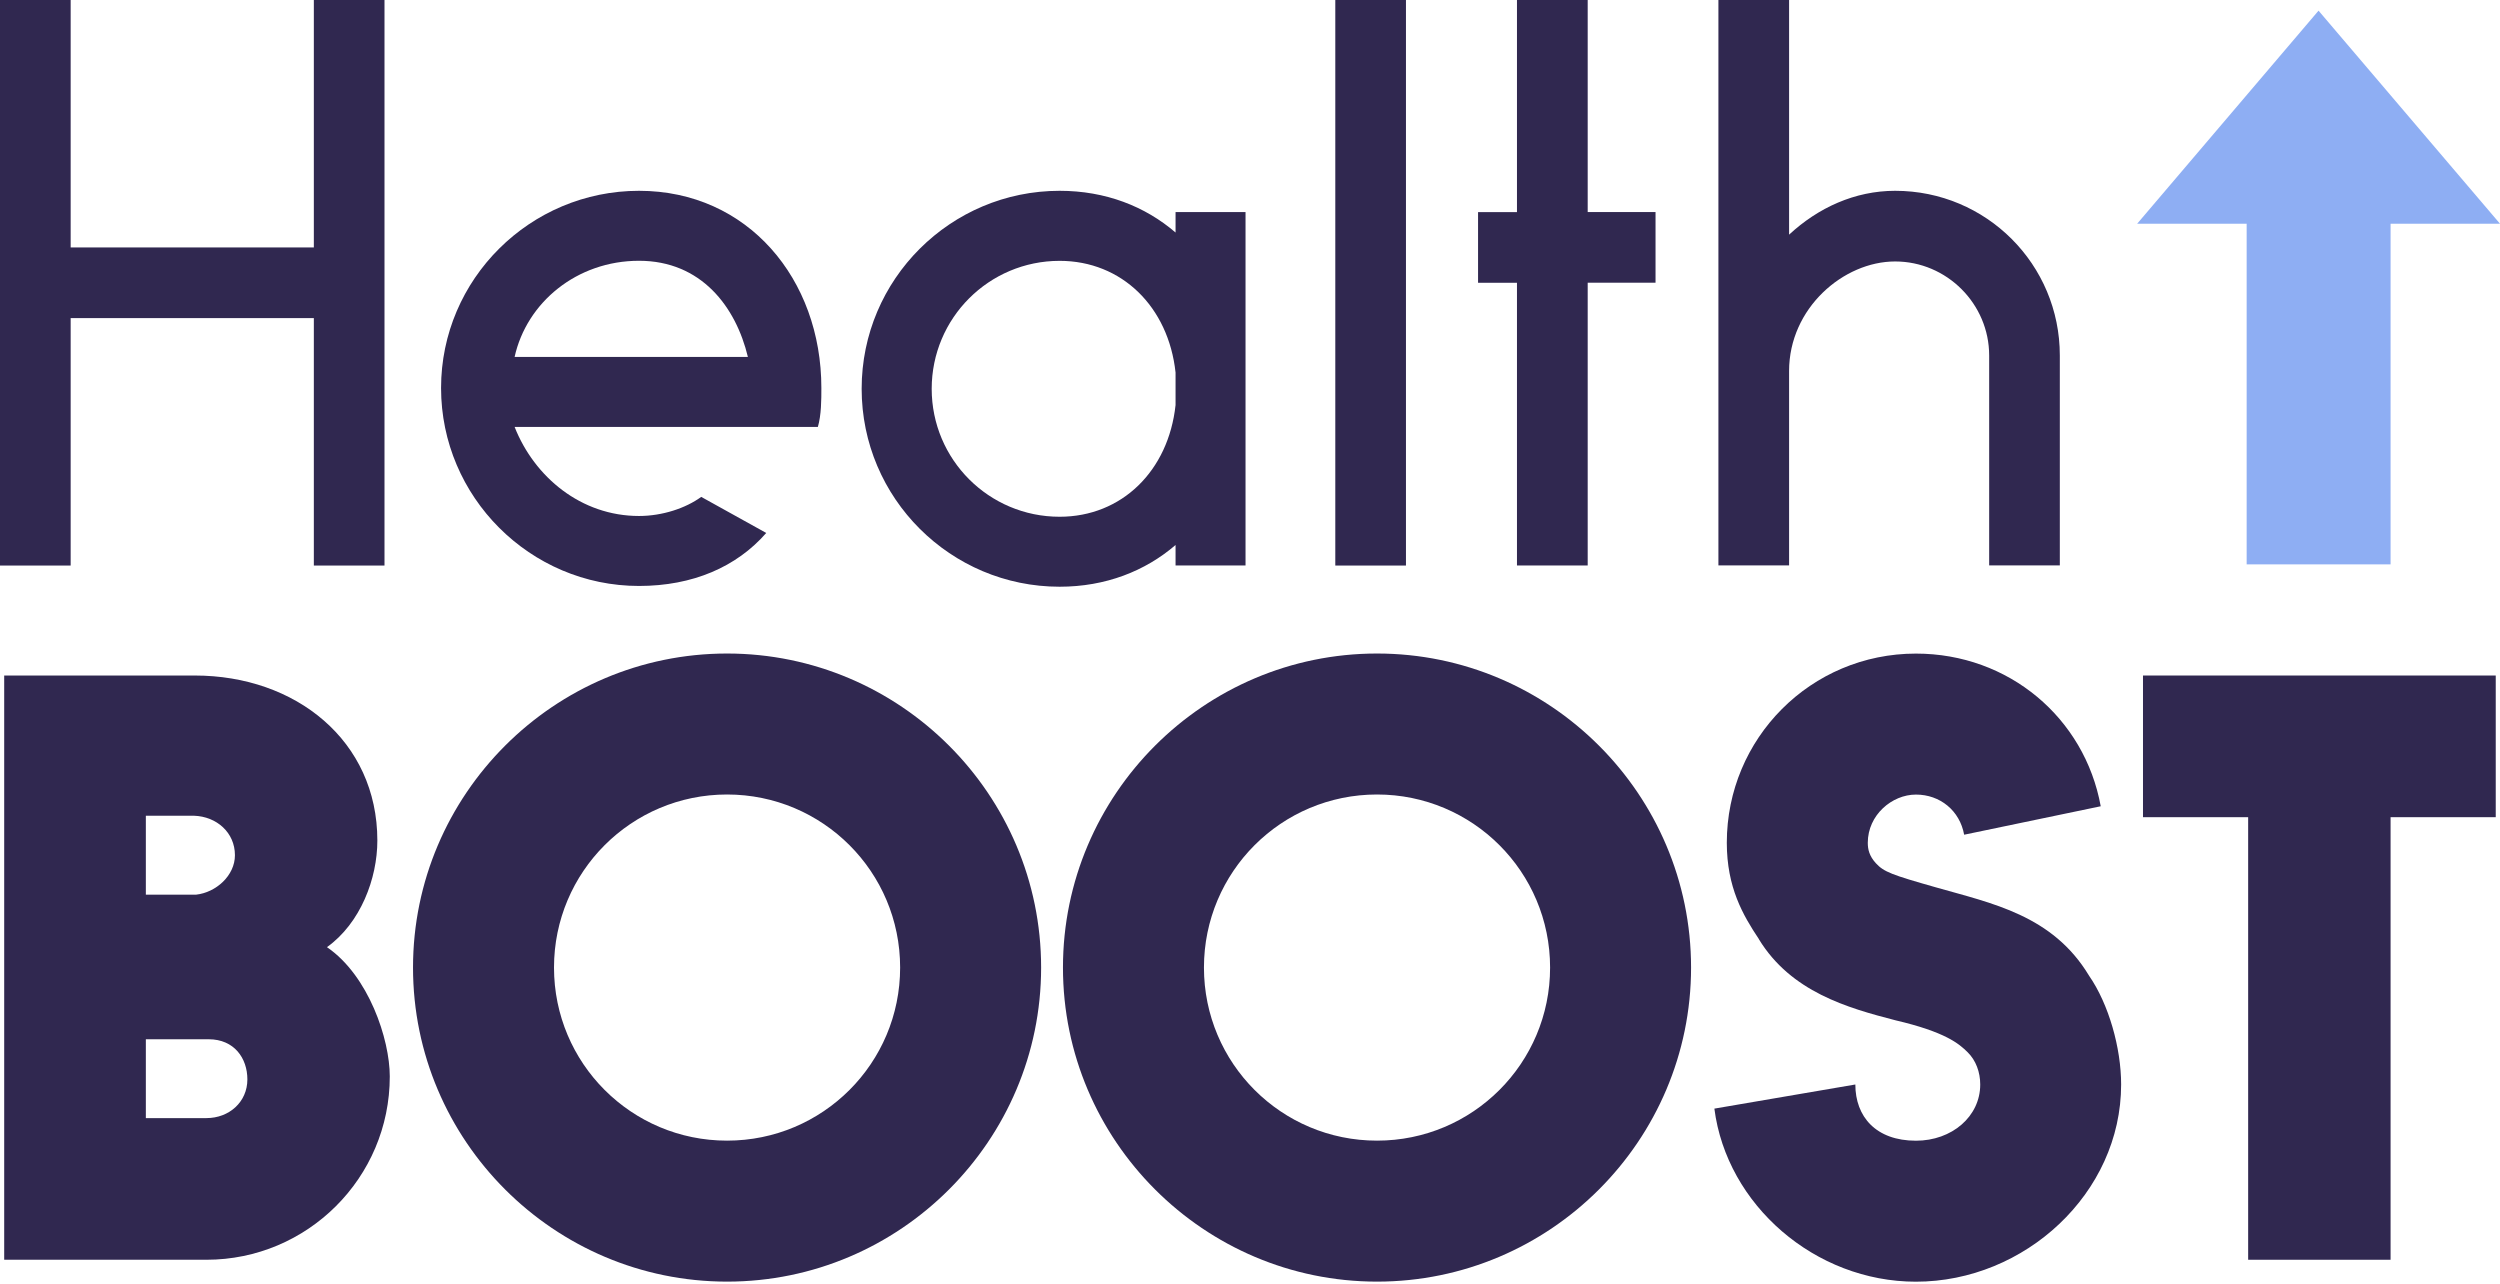 <svg width="183" height="94" viewBox="0 0 183 94" fill="none" xmlns="http://www.w3.org/2000/svg">
<path d="M174.99 15.521H164.455V41.312H174.99V15.521Z" fill="#8EAEF3"/>
<path d="M169.717 0.78L156.44 16.377H183L169.717 0.78Z" fill="#8EAEF3"/>
<path d="M22.973 41.398V23.285H5.172V41.398H0V0H5.172V18.113H22.973V0H28.145V41.398H22.973Z" fill="#302850"/>
<path d="M56.089 39.013C53.916 41.499 50.706 42.892 46.776 42.892C38.807 42.892 32.286 36.372 32.286 28.402C32.286 20.432 38.807 13.967 46.776 13.967C54.746 13.967 60.124 20.437 60.124 28.402C60.124 29.232 60.124 30.369 59.868 31.25H37.669C39.119 34.923 42.535 37.77 46.776 37.77C48.482 37.77 50.193 37.202 51.33 36.372L56.089 39.013ZM54.746 26.128C53.865 22.455 51.33 19.089 46.776 19.089C42.223 19.089 38.55 22.143 37.669 26.128H54.746Z" fill="#302850"/>
<path d="M86.051 39.894C83.827 41.806 80.929 42.948 77.563 42.948C69.594 42.948 63.073 36.477 63.073 28.457C63.073 20.437 69.594 13.967 77.563 13.967C80.929 13.967 83.822 15.104 86.051 17.021V15.522H91.173V41.393H86.051V39.894ZM86.051 27.27C85.533 22.46 82.117 19.094 77.563 19.094C72.391 19.094 68.2 23.285 68.2 28.462C68.2 33.64 72.391 37.826 77.563 37.826C82.117 37.826 85.533 34.465 86.051 29.65V27.27Z" fill="#302850"/>
<path d="M97.744 41.398V0H102.916V41.398H97.744Z" fill="#302850"/>
<path d="M111.042 41.398V20.699H108.194V15.527H111.042V0H116.219V15.522H121.185V20.694H116.219V41.393H111.042V41.398Z" fill="#302850"/>
<path d="M130.961 17.177C133.084 15.21 135.771 13.967 138.724 13.967C145.401 13.967 150.779 19.351 150.779 26.022V41.388H145.607V26.022C145.607 22.244 142.503 19.139 138.724 19.139C134.945 19.139 130.961 22.555 130.961 27.159V41.388H125.788V0H130.961V17.177Z" fill="#302850"/>
<path d="M14.259 49.448C21.635 49.448 27.622 54.208 27.622 61.528C27.622 64.306 26.394 67.571 23.934 69.332C26.983 71.415 28.532 76.069 28.532 78.796C28.532 86.227 22.49 92.214 15.114 92.214H0.307V49.448H14.259ZM10.676 65.488H14.364C15.808 65.327 17.197 64.099 17.197 62.6C17.197 60.945 15.859 59.767 14.203 59.712H10.676V65.483V65.488ZM15.114 81.845C16.769 81.845 18.108 80.668 18.108 79.012C18.108 77.463 17.147 76.074 15.275 76.074H10.676V81.845H15.114Z" fill="#302850"/>
<path d="M76.21 70.826C76.21 83.495 65.89 93.815 53.221 93.815C40.553 93.815 30.233 83.495 30.233 70.826C30.233 58.157 40.553 47.838 53.221 47.838C65.89 47.838 76.21 58.152 76.21 70.826ZM40.553 70.826C40.553 77.83 46.218 83.495 53.221 83.495C60.225 83.495 65.89 77.83 65.89 70.826C65.89 63.823 60.225 58.157 53.221 58.157C46.218 58.157 40.553 63.823 40.553 70.826Z" fill="#302850"/>
<path d="M123.786 70.826C123.786 83.495 113.467 93.815 100.798 93.815C88.129 93.815 77.809 83.495 77.809 70.826C77.809 58.157 88.129 47.838 100.798 47.838C113.467 47.838 123.786 58.152 123.786 70.826ZM88.129 70.826C88.129 77.83 93.794 83.495 100.798 83.495C107.801 83.495 113.467 77.83 113.467 70.826C113.467 63.823 107.801 58.157 100.798 58.157C93.794 58.157 88.129 63.823 88.129 70.826Z" fill="#302850"/>
<path d="M128.752 68.743C127.575 66.978 126.402 64.95 126.402 61.69C126.402 54.047 132.551 47.843 140.249 47.843C147.036 47.843 152.596 52.548 153.773 59.018L143.776 61.101C143.454 59.335 142.01 58.163 140.249 58.163C138.488 58.163 136.722 59.662 136.722 61.69C136.722 62.172 136.827 62.651 137.31 63.184C137.899 63.828 138.488 64.039 141.693 64.95C145.808 66.127 150.246 66.983 152.918 71.42C154.362 73.503 155.267 76.713 155.267 79.385C155.267 87.349 148.213 93.82 140.244 93.82C132.868 93.82 126.397 88.205 125.492 81.151L135.811 79.385C135.811 81.734 137.31 83.5 140.249 83.5C142.87 83.5 144.953 81.734 144.953 79.385C144.953 78.474 144.631 77.619 144.042 77.035C143.398 76.391 142.387 75.536 138.749 74.686C135.222 73.775 131.107 72.603 128.752 68.754V68.743Z" fill="#302850"/>
<path d="M174.99 59.818V92.214H164.565V59.818H156.867V49.448H182.688V59.818H174.99Z" fill="#302850"/>
</svg>
